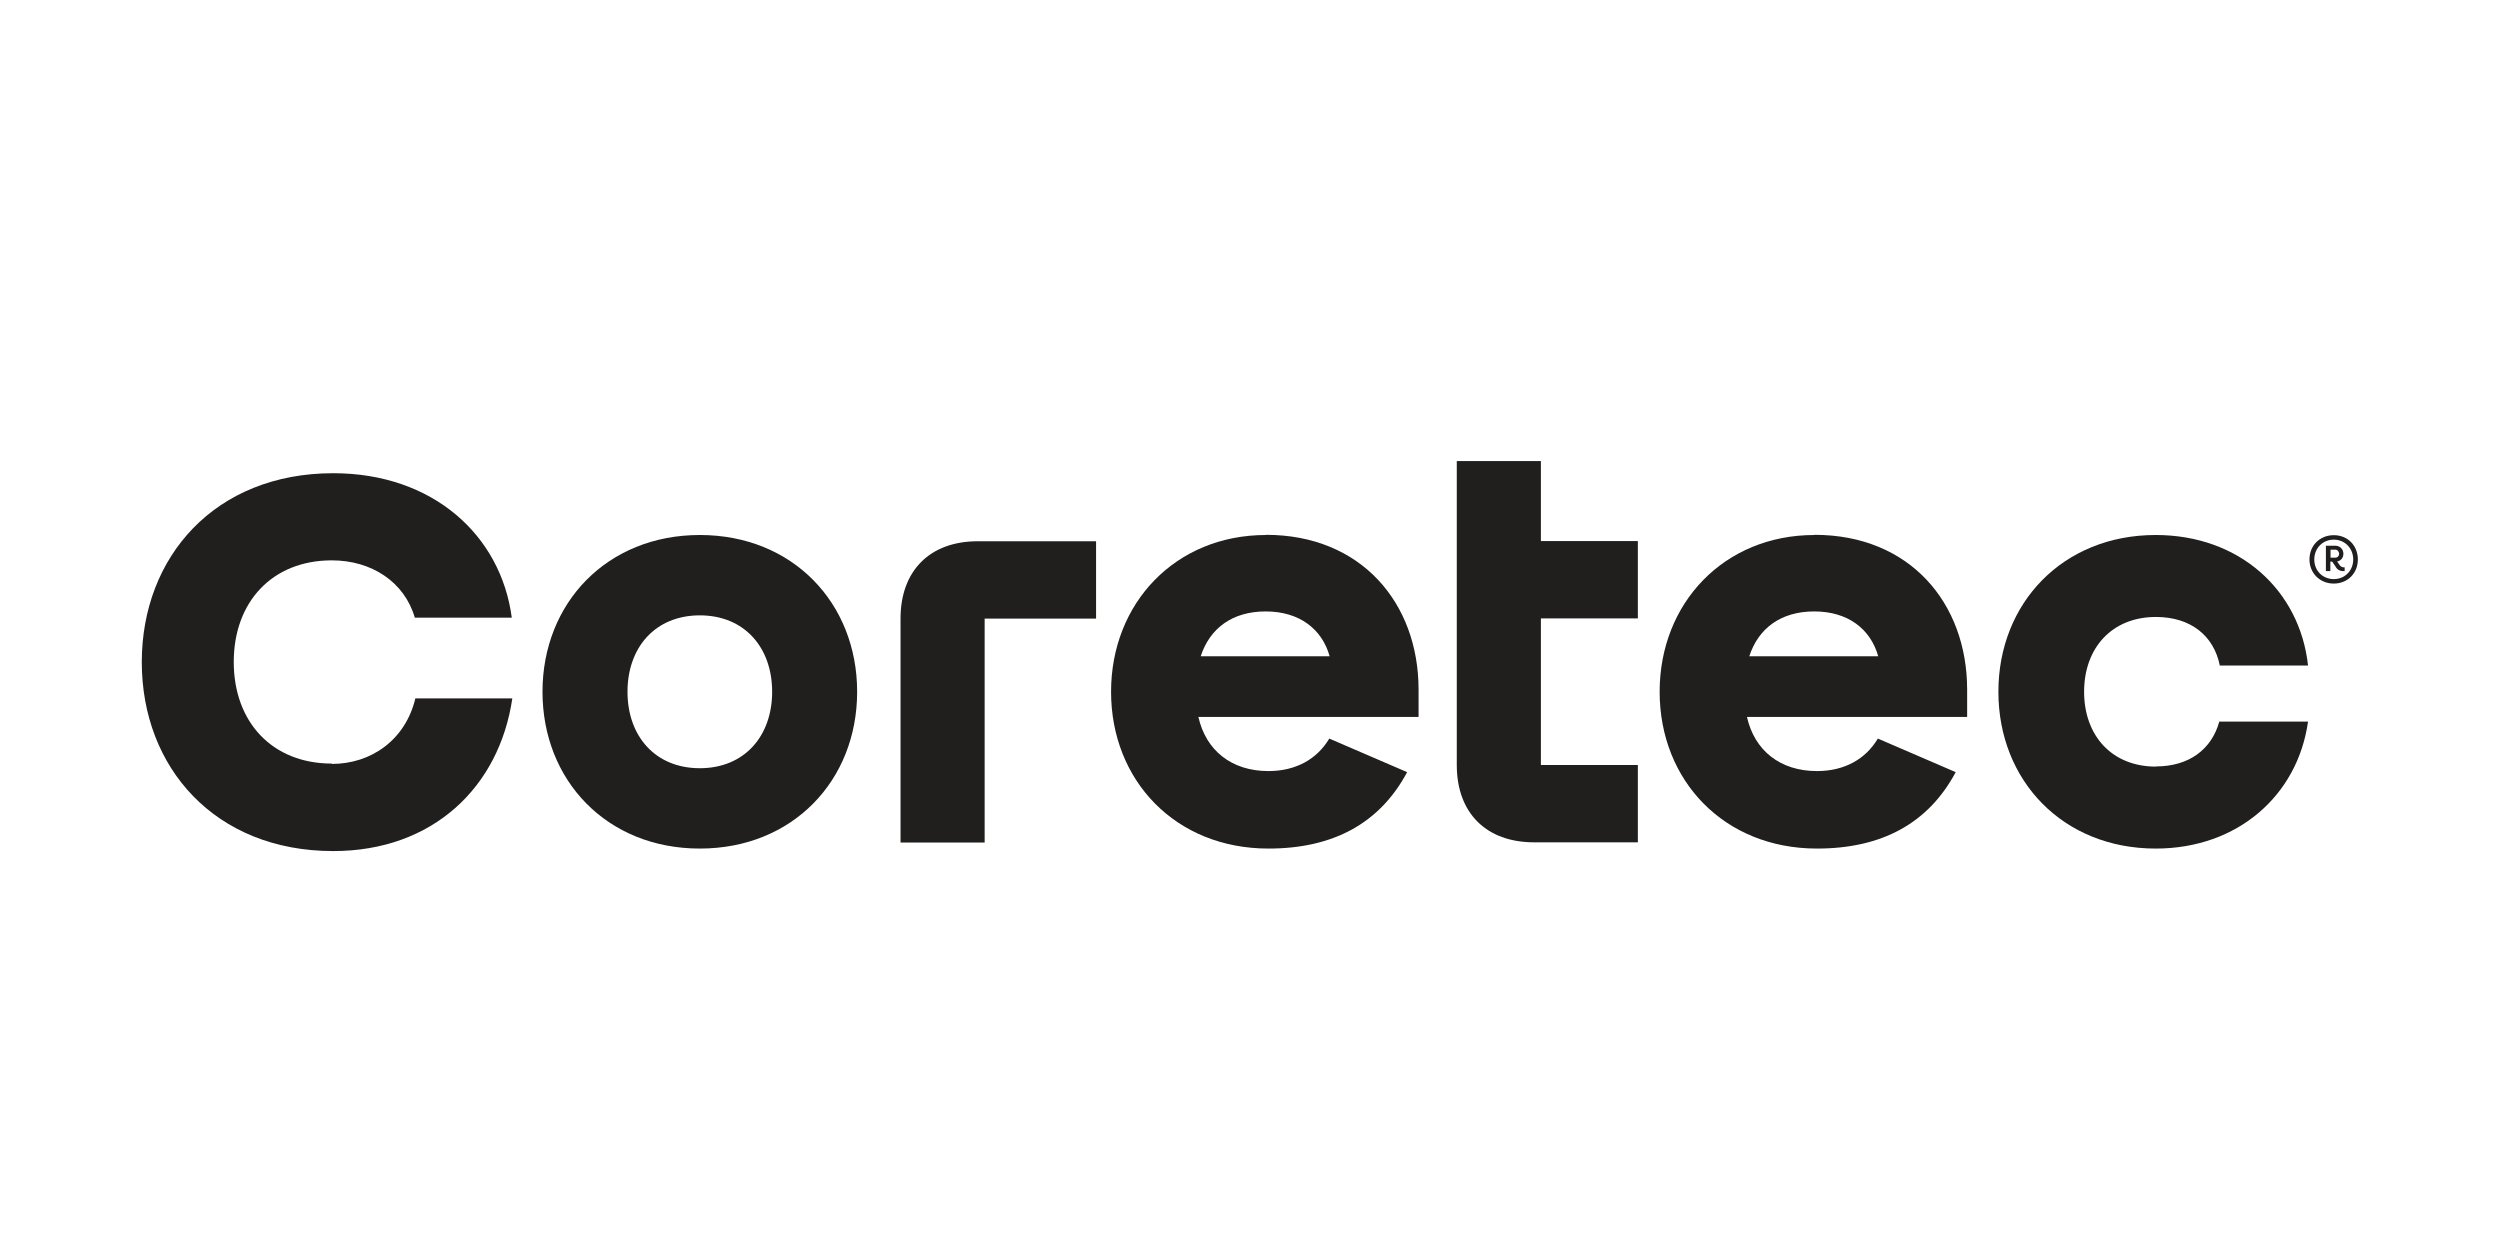 <svg width="140.0" height="70.0" preserveAspectRatio="xMinYMin meet" viewBox="0 0 140 70" xmlns="http://www.w3.org/2000/svg" version="1.0" fill-rule="evenodd" xmlns:xlink="http://www.w3.org/1999/xlink"><title>...</title><desc>...</desc><g id="group" transform="scale(1,-1) translate(0,-70)" clip="0 0 140 70"><g transform=""><g transform=" matrix(1,0,0,-1,0,70)"><g transform=""><path d="M 18.58 42.76 C 15.26 42.76 13.09 40.45 13.09 37.07 C 13.09 33.69 15.26 31.38 18.58 31.38 C 20.81 31.38 22.65 32.59 23.23 34.59 L 28.66 34.59 C 28.05 29.97 24.24 26.5 18.66 26.5 C 12.04 26.5 7.94 31.18 7.94 37.08 C 7.94 42.98 12.04 47.66 18.66 47.66 C 24.24 47.66 27.96 44.08 28.69 39.11 L 23.26 39.11 C 22.71 41.42 20.8 42.78 18.58 42.78 Z " style="stroke: none; stroke-linecap: butt; stroke-width: 1; fill: rgb(13%,12%,12%); fill-rule: evenodd;"/></g><g transform=""><path d="M 39.19 29.96 C 33.99 29.96 30.38 33.77 30.38 38.74 C 30.38 43.71 33.99 47.52 39.19 47.52 C 44.39 47.52 48 43.71 48 38.74 C 48 33.77 44.39 29.96 39.19 29.96 Z M 39.19 43.02 C 36.7 43.02 35.14 41.23 35.14 38.74 C 35.14 36.25 36.7 34.46 39.19 34.46 C 41.68 34.46 43.24 36.25 43.24 38.74 C 43.24 41.23 41.68 43.02 39.19 43.02 Z " style="stroke: none; stroke-linecap: butt; stroke-width: 1; fill: rgb(13%,12%,12%); fill-rule: evenodd;"/></g><g transform=""><path d="M 50.43 34.64 L 50.43 47.18 L 55.14 47.18 L 55.14 34.64 L 61.38 34.64 L 61.38 30.31 L 54.76 30.31 C 52.07 30.31 50.43 31.96 50.43 34.64 Z " style="stroke: none; stroke-linecap: butt; stroke-width: 1; fill: rgb(13%,12%,12%); fill-rule: evenodd;"/></g><g transform=""><path d="M 70.89 29.96 C 65.83 29.96 62.22 33.77 62.22 38.74 C 62.22 43.71 65.83 47.52 71.03 47.52 C 74.67 47.52 77.27 46.1 78.8 43.24 L 74.44 41.36 C 73.75 42.52 72.56 43.18 71.03 43.18 C 68.96 43.18 67.53 42.02 67.11 40.15 L 79.44 40.15 L 79.44 38.62 C 79.44 33.77 76.23 29.95 70.89 29.95 Z M 67.24 36.75 C 67.75 35.19 69 34.24 70.88 34.24 C 72.76 34.24 74.03 35.22 74.46 36.75 L 67.23 36.75 Z " style="stroke: none; stroke-linecap: butt; stroke-width: 1; fill: rgb(13%,12%,12%); fill-rule: evenodd;"/></g><g transform=""><path d="M 86.29 25.82 L 81.58 25.82 L 81.58 42.84 C 81.58 45.53 83.23 47.17 85.91 47.17 L 91.72 47.17 L 91.72 42.84 L 86.29 42.84 L 86.29 34.63 L 91.72 34.63 L 91.72 30.3 L 86.29 30.3 L 86.29 25.82 Z " style="stroke: none; stroke-linecap: butt; stroke-width: 1; fill: rgb(13%,12%,12%); fill-rule: evenodd;"/></g><g transform=""><path d="M 101.61 29.96 C 96.55 29.96 92.94 33.77 92.94 38.74 C 92.94 43.71 96.55 47.52 101.75 47.52 C 105.39 47.52 107.99 46.1 109.52 43.24 L 105.16 41.36 C 104.47 42.52 103.28 43.18 101.75 43.18 C 99.68 43.18 98.25 42.02 97.83 40.15 L 110.16 40.15 L 110.16 38.62 C 110.16 33.77 106.95 29.95 101.61 29.95 Z M 97.96 36.75 C 98.47 35.19 99.72 34.24 101.6 34.24 C 103.48 34.24 104.75 35.22 105.18 36.75 L 97.95 36.75 Z " style="stroke: none; stroke-linecap: butt; stroke-width: 1; fill: rgb(13%,12%,12%); fill-rule: evenodd;"/></g><g transform=""><path d="M 120.73 42.93 C 118.27 42.93 116.71 41.2 116.71 38.74 C 116.71 36.28 118.27 34.55 120.73 34.55 C 122.67 34.55 123.97 35.59 124.31 37.27 L 129.25 37.27 C 128.79 33.05 125.41 29.96 120.72 29.96 C 115.52 29.96 111.91 33.77 111.91 38.74 C 111.91 43.71 115.52 47.52 120.72 47.52 C 125.31 47.52 128.67 44.54 129.25 40.41 L 124.28 40.41 C 123.85 41.97 122.58 42.92 120.73 42.92 Z " style="stroke: none; stroke-linecap: butt; stroke-width: 1; fill: rgb(13%,12%,12%); fill-rule: evenodd;"/></g><g transform=""><path d="M 129.33 31.33 C 129.33 30.55 129.91 29.97 130.69 29.97 C 131.47 29.97 132.04 30.55 132.04 31.33 C 132.04 32.11 131.46 32.68 130.69 32.68 C 129.92 32.68 129.33 32.1 129.33 31.33 Z M 131.78 31.33 C 131.78 30.7 131.31 30.22 130.69 30.22 C 130.07 30.22 129.6 30.7 129.6 31.33 C 129.6 31.96 130.07 32.43 130.69 32.43 C 131.31 32.43 131.78 31.96 131.78 31.33 Z M 130.26 30.56 L 130.78 30.56 C 131.03 30.56 131.23 30.75 131.23 31.01 C 131.23 31.23 131.09 31.41 130.88 31.44 L 131.01 31.63 C 131.06 31.71 131.15 31.77 131.23 31.77 L 131.3 31.77 L 131.3 31.98 L 131.2 31.98 C 131.02 31.98 130.86 31.88 130.78 31.71 L 130.6 31.45 L 130.5 31.45 L 130.5 31.98 L 130.25 31.98 L 130.25 30.55 Z M 130.51 30.77 L 130.51 31.23 L 130.77 31.23 C 130.9 31.23 130.99 31.14 130.99 31.01 C 130.99 30.88 130.89 30.78 130.77 30.78 L 130.51 30.78 Z " style="stroke: none; stroke-linecap: butt; stroke-width: 1; fill: rgb(13%,12%,12%); fill-rule: evenodd;"/></g></g></g></g></svg>